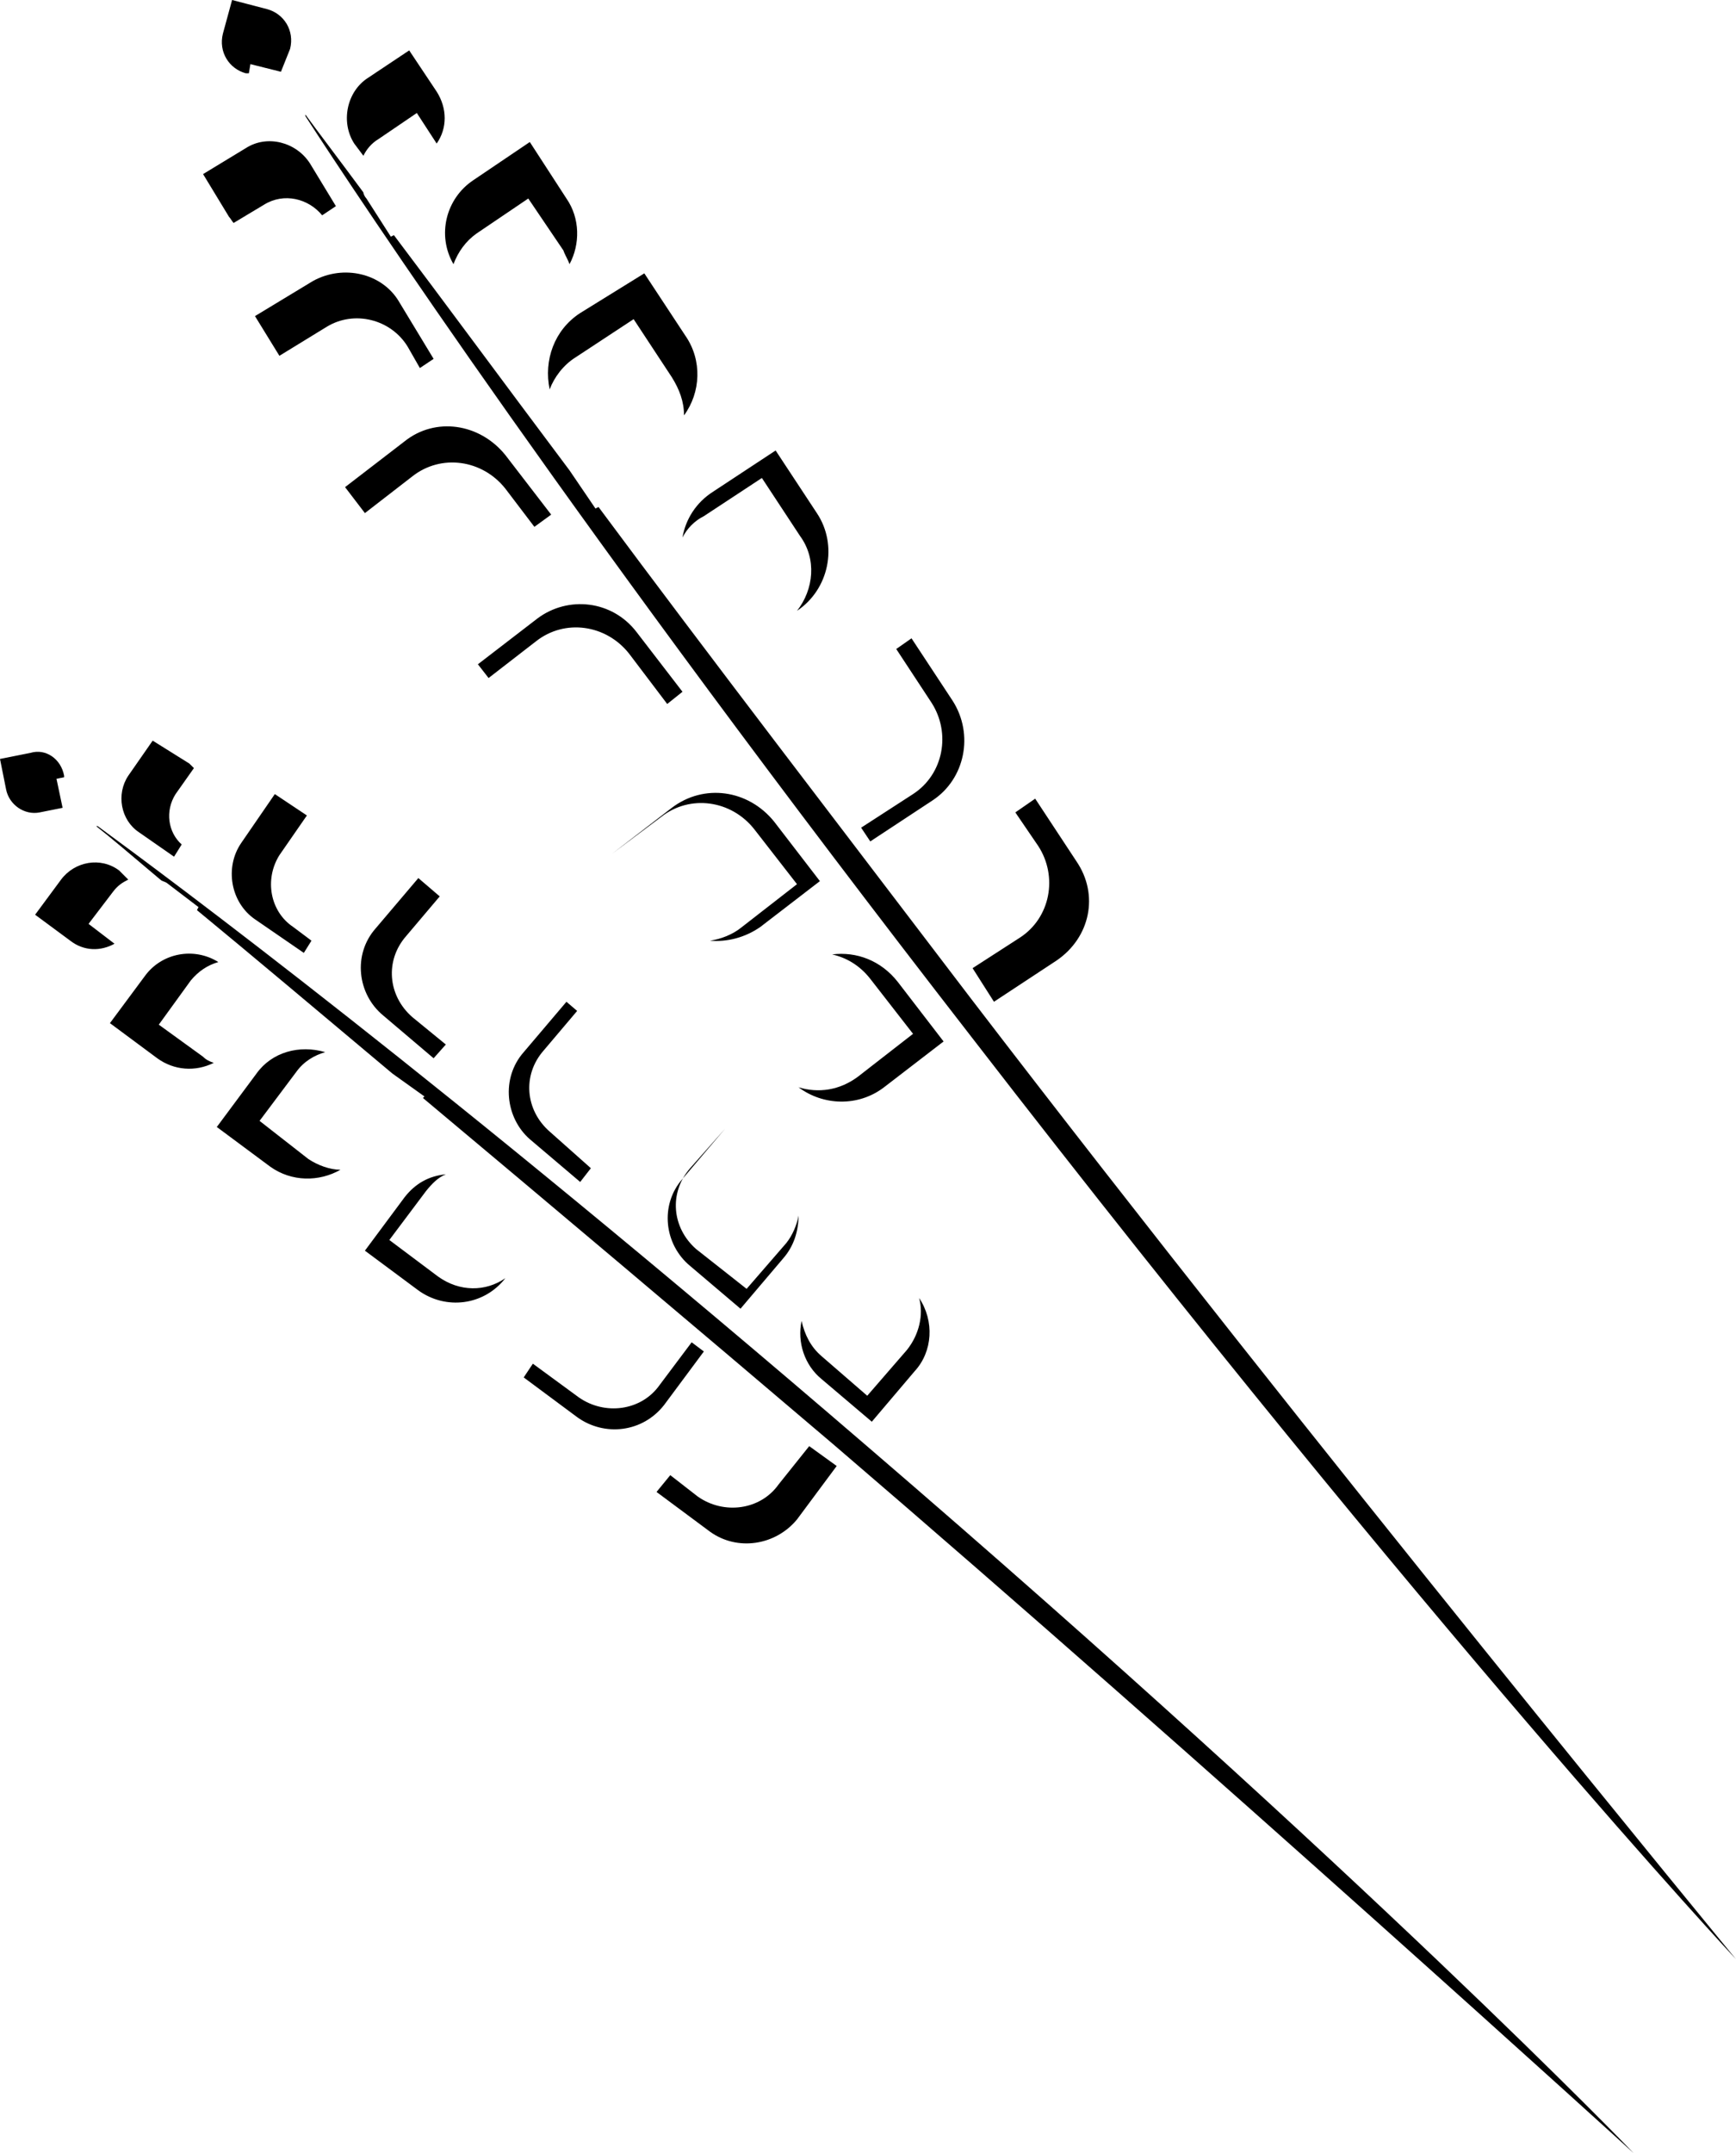 <?xml version="1.0" encoding="utf-8"?>
<!-- Generator: Adobe Illustrator 23.1.1, SVG Export Plug-In . SVG Version: 6.00 Build 0)  -->
<svg version="1.1" id="Ebene_1" xmlns="http://www.w3.org/2000/svg" xmlns:xlink="http://www.w3.org/1999/xlink" x="0px" y="0px"
	 viewBox="0 0 113.7 141" style="enable-background:new 0 0 113.7 141;" xml:space="preserve">
<style type="text/css">
	.st0{clip-path:url(#SVGID_2_);}
</style>
<g>
	<defs>
		<rect id="SVGID_1_" width="113.7" height="141"/>
	</defs>
	<clipPath id="SVGID_2_">
		<use xlink:href="#SVGID_1_"  style="overflow:visible;"/>
	</clipPath>
	<path class="st0" d="M43.9,96.6L43,97.7l3.5,2.6c1.8,1.3,4.3,0.9,5.7-0.8l2.6-3.5l-1.8-1.3L51,97.2c-1.2,1.7-3.6,2-5.3,0.8
		L43.9,96.6z M34.9,89.3l-0.6,0.9l3.5,2.6c1.8,1.3,4.3,1,5.7-0.8l2.6-3.5l-0.8-0.6l-2.1,2.8c-1.2,1.7-3.6,2-5.3,0.8L34.9,89.3z
		 M26.5,78.4l-2.6,3.5l3.5,2.6c1.8,1.3,4.3,1,5.7-0.8c-1.3,0.9-3,0.9-4.4-0.1l-3.2-2.4l2.4-3.2c0.4-0.5,0.8-0.9,1.3-1.1
		C28.1,77,27.2,77.5,26.5,78.4 M16.8,70.3l-2.6,3.5l3.5,2.6c1.4,1,3.2,1,4.6,0.2c-0.7,0-1.5-0.3-2.1-0.7L17,73.4l2.4-3.2
		c0.5-0.7,1.2-1.1,1.9-1.3C19.6,68.4,17.8,68.9,16.8,70.3 M9.5,63.9L7.2,67l3.1,2.3c1.1,0.8,2.5,0.9,3.7,0.3
		c-0.3-0.1-0.5-0.2-0.7-0.4l-2.9-2.1l2.1-2.9c0.5-0.6,1.1-1,1.8-1.2C12.7,62,10.6,62.4,9.5,63.9 M3.7,51l0.5-0.1l0-0.1
		C4,49.7,3,49,2,49.3l-2,0.4l0.4,2c0.2,1,1.2,1.7,2.2,1.5l1.5-0.3L3.7,51z M7.8,57c-1.2-0.9-2.9-0.6-3.8,0.6l-1.7,2.3l2.3,1.7
		c0.9,0.7,2,0.7,2.9,0.2l-1.7-1.3l1.6-2.1c0.3-0.4,0.6-0.6,1-0.8L7.8,57z M56.9,94.8c-28-24.1-46-37.4-50.5-40.7l-0.1,0
		c0.9,0.7,2.3,1.9,4.2,3.5c0.1,0.1,0.2,0.1,0.4,0.2l2.1,1.6l-0.1,0.2c3.4,2.8,7.8,6.5,12.8,10.7l2.1,1.5l-0.1,0.1
		c8,6.7,17.5,14.7,26.9,22.7C79.1,115.6,107,141,107,141S89.6,122.9,56.9,94.8 M57,64.1l2.8,3.6l-3.6,2.8c-1.2,0.9-2.6,1.1-3.9,0.7
		c1.6,1.2,3.9,1.3,5.6,0l3.9-3l-3-3.9c-1.1-1.4-2.7-2-4.3-1.8C55.4,62.7,56.3,63.2,57,64.1 M19.2,60.7c-1.5-1-1.9-3.1-0.9-4.7
		l1.8-2.6L18,52l-2.2,3.2c-1.1,1.6-0.7,3.9,0.9,5l3.2,2.2l0.5-0.8L19.2,60.7z M20.5,18.4l-3.8,2.3l1.6,2.6l3.1-1.9
		c1.8-1.1,4.2-0.5,5.3,1.3l0.8,1.4l0.9-0.6l-2.3-3.8C25,17.9,22.5,17.3,20.5,18.4 M26.5,28.9l-3.9,3l1.3,1.7l3.1-2.4
		c1.9-1.5,4.6-1.1,6.1,0.8l1.9,2.5l1.1-0.8l-3-3.9C31.4,27.7,28.5,27.3,26.5,28.9 M27,66.6c-1.6-1.4-1.8-3.7-0.4-5.3l2.2-2.6
		l-1.4-1.2l-2.8,3.3c-1.5,1.7-1.2,4.3,0.5,5.7l3.3,2.8l0.8-0.9L27,66.6z M35.2,40.5l-3.9,3l0.7,0.9l3.1-2.4c1.9-1.5,4.6-1.1,6.1,0.8
		l2.5,3.3l1-0.8l-3-3.9C40.1,39.3,37.2,39,35.2,40.5 M36,74.1c-1.6-1.4-1.8-3.7-0.4-5.3l2.2-2.6l-0.7-0.6l-2.8,3.3
		c-1.5,1.7-1.2,4.3,0.4,5.7l3.3,2.8l0.7-0.9L36,74.1z M44,52.9l-3.9,3l0,0l3.2-2.4c1.9-1.5,4.6-1.1,6.1,0.8l2.8,3.6l-3.6,2.8
		c-0.6,0.5-1.4,0.8-2.1,0.9c1.1,0.1,2.3-0.2,3.3-0.9l3.9-3l-3-3.9C49,51.7,46.1,51.3,44,52.9 M45.6,81.8c-1.6-1.4-1.8-3.7-0.4-5.3
		l2.3-2.6l0,0l-2.8,3.3c-1.5,1.7-1.2,4.3,0.5,5.7l3.3,2.8l2.8-3.3c0.7-0.8,1-1.8,1-2.8c-0.1,0.6-0.4,1.3-0.8,1.8l-2.6,3L45.6,81.8z
		 M60.2,85c0.3,1.1,0,2.4-0.8,3.4l-2.6,3l-3-2.6c-0.7-0.6-1.1-1.4-1.3-2.3c-0.3,1.4,0.2,2.9,1.3,3.8l3.3,2.8l2.8-3.3
		C61.1,88.5,61.2,86.5,60.2,85 M11.5,52l1.2-1.7c-0.1-0.1-0.2-0.2-0.3-0.3L10,48.5l-1.6,2.3c-0.8,1.2-0.5,2.9,0.7,3.7l2.3,1.6
		l0.5-0.8C11,54.5,10.8,53.1,11.5,52 M19,3.2c0.3-1.2-0.4-2.3-1.5-2.6L15.2,0l-0.6,2.2c-0.3,1.2,0.4,2.3,1.5,2.6l0.2,0l0.1-0.6
		l2,0.5L19,3.2z M20.3,10.7c-0.9-1.4-2.8-1.9-4.2-1l-2.8,1.7l1.7,2.8c0.1,0.1,0.2,0.3,0.3,0.4l2-1.2c1.3-0.8,2.9-0.4,3.8,0.7
		l0.9-0.6L20.3,10.7z M28.6,9.4c0.7-1,0.7-2.3,0-3.4l-1.8-2.7l-2.7,1.8c-1.4,0.9-1.8,2.9-0.9,4.3l0.6,0.8c0.2-0.4,0.5-0.8,1-1.1
		l2.5-1.7L28.6,9.4z M37.3,17.3c0.7-1.3,0.7-3-0.2-4.3l-2.4-3.7L31,11.8c-1.8,1.2-2.4,3.6-1.3,5.5c0.3-0.8,0.8-1.5,1.5-2l3.4-2.3
		l2.3,3.4C37,16.7,37.2,17,37.3,17.3 M44.8,27.2c1.1-1.5,1.2-3.6,0.1-5.2l-2.7-4.1L38,20.5c-1.7,1.1-2.4,3.1-2,5
		c0.3-0.8,0.9-1.6,1.7-2.1l3.8-2.5l2.5,3.8C44.5,25.5,44.8,26.3,44.8,27.2 M52.2,40c2.1-1.4,2.7-4.3,1.3-6.4l-2.7-4.1l-4.1,2.7
		c-1.1,0.7-1.8,1.8-2,3c0.3-0.6,0.8-1.1,1.4-1.4l3.8-2.5l2.5,3.8C53.5,36.6,53.3,38.6,52.2,40 M62.4,45.9l-2.7-4.1l-1,0.7l2.3,3.5
		c1.3,2,0.8,4.7-1.2,6l-3.4,2.2l0.6,0.9l4.1-2.7C63.2,51,63.8,48.1,62.4,45.9 M113.7,128.3c0,0-27.5-33.4-50.1-62.9
		c-8.6-11.3-17.2-22.5-24.4-32.2L39,33.3l-1.7-2.5c-4.5-6-8.4-11.3-11.5-15.4l-0.2,0.1L24,13c-0.1-0.1-0.2-0.3-0.2-0.4
		c-1.7-2.3-3-4-3.8-5.1l0,0.1c3.5,5.4,17.7,26.9,43.7,60.4C94,107.2,113.7,128.3,113.7,128.3 M70.5,56.4l-2.7-4.1l-1.3,0.9l1.5,2.2
		c1.3,2,0.8,4.7-1.2,6l-3.1,2l1.4,2.2l4.1-2.7C71.4,61.4,72,58.6,70.5,56.4"/>
</g>
</svg>
